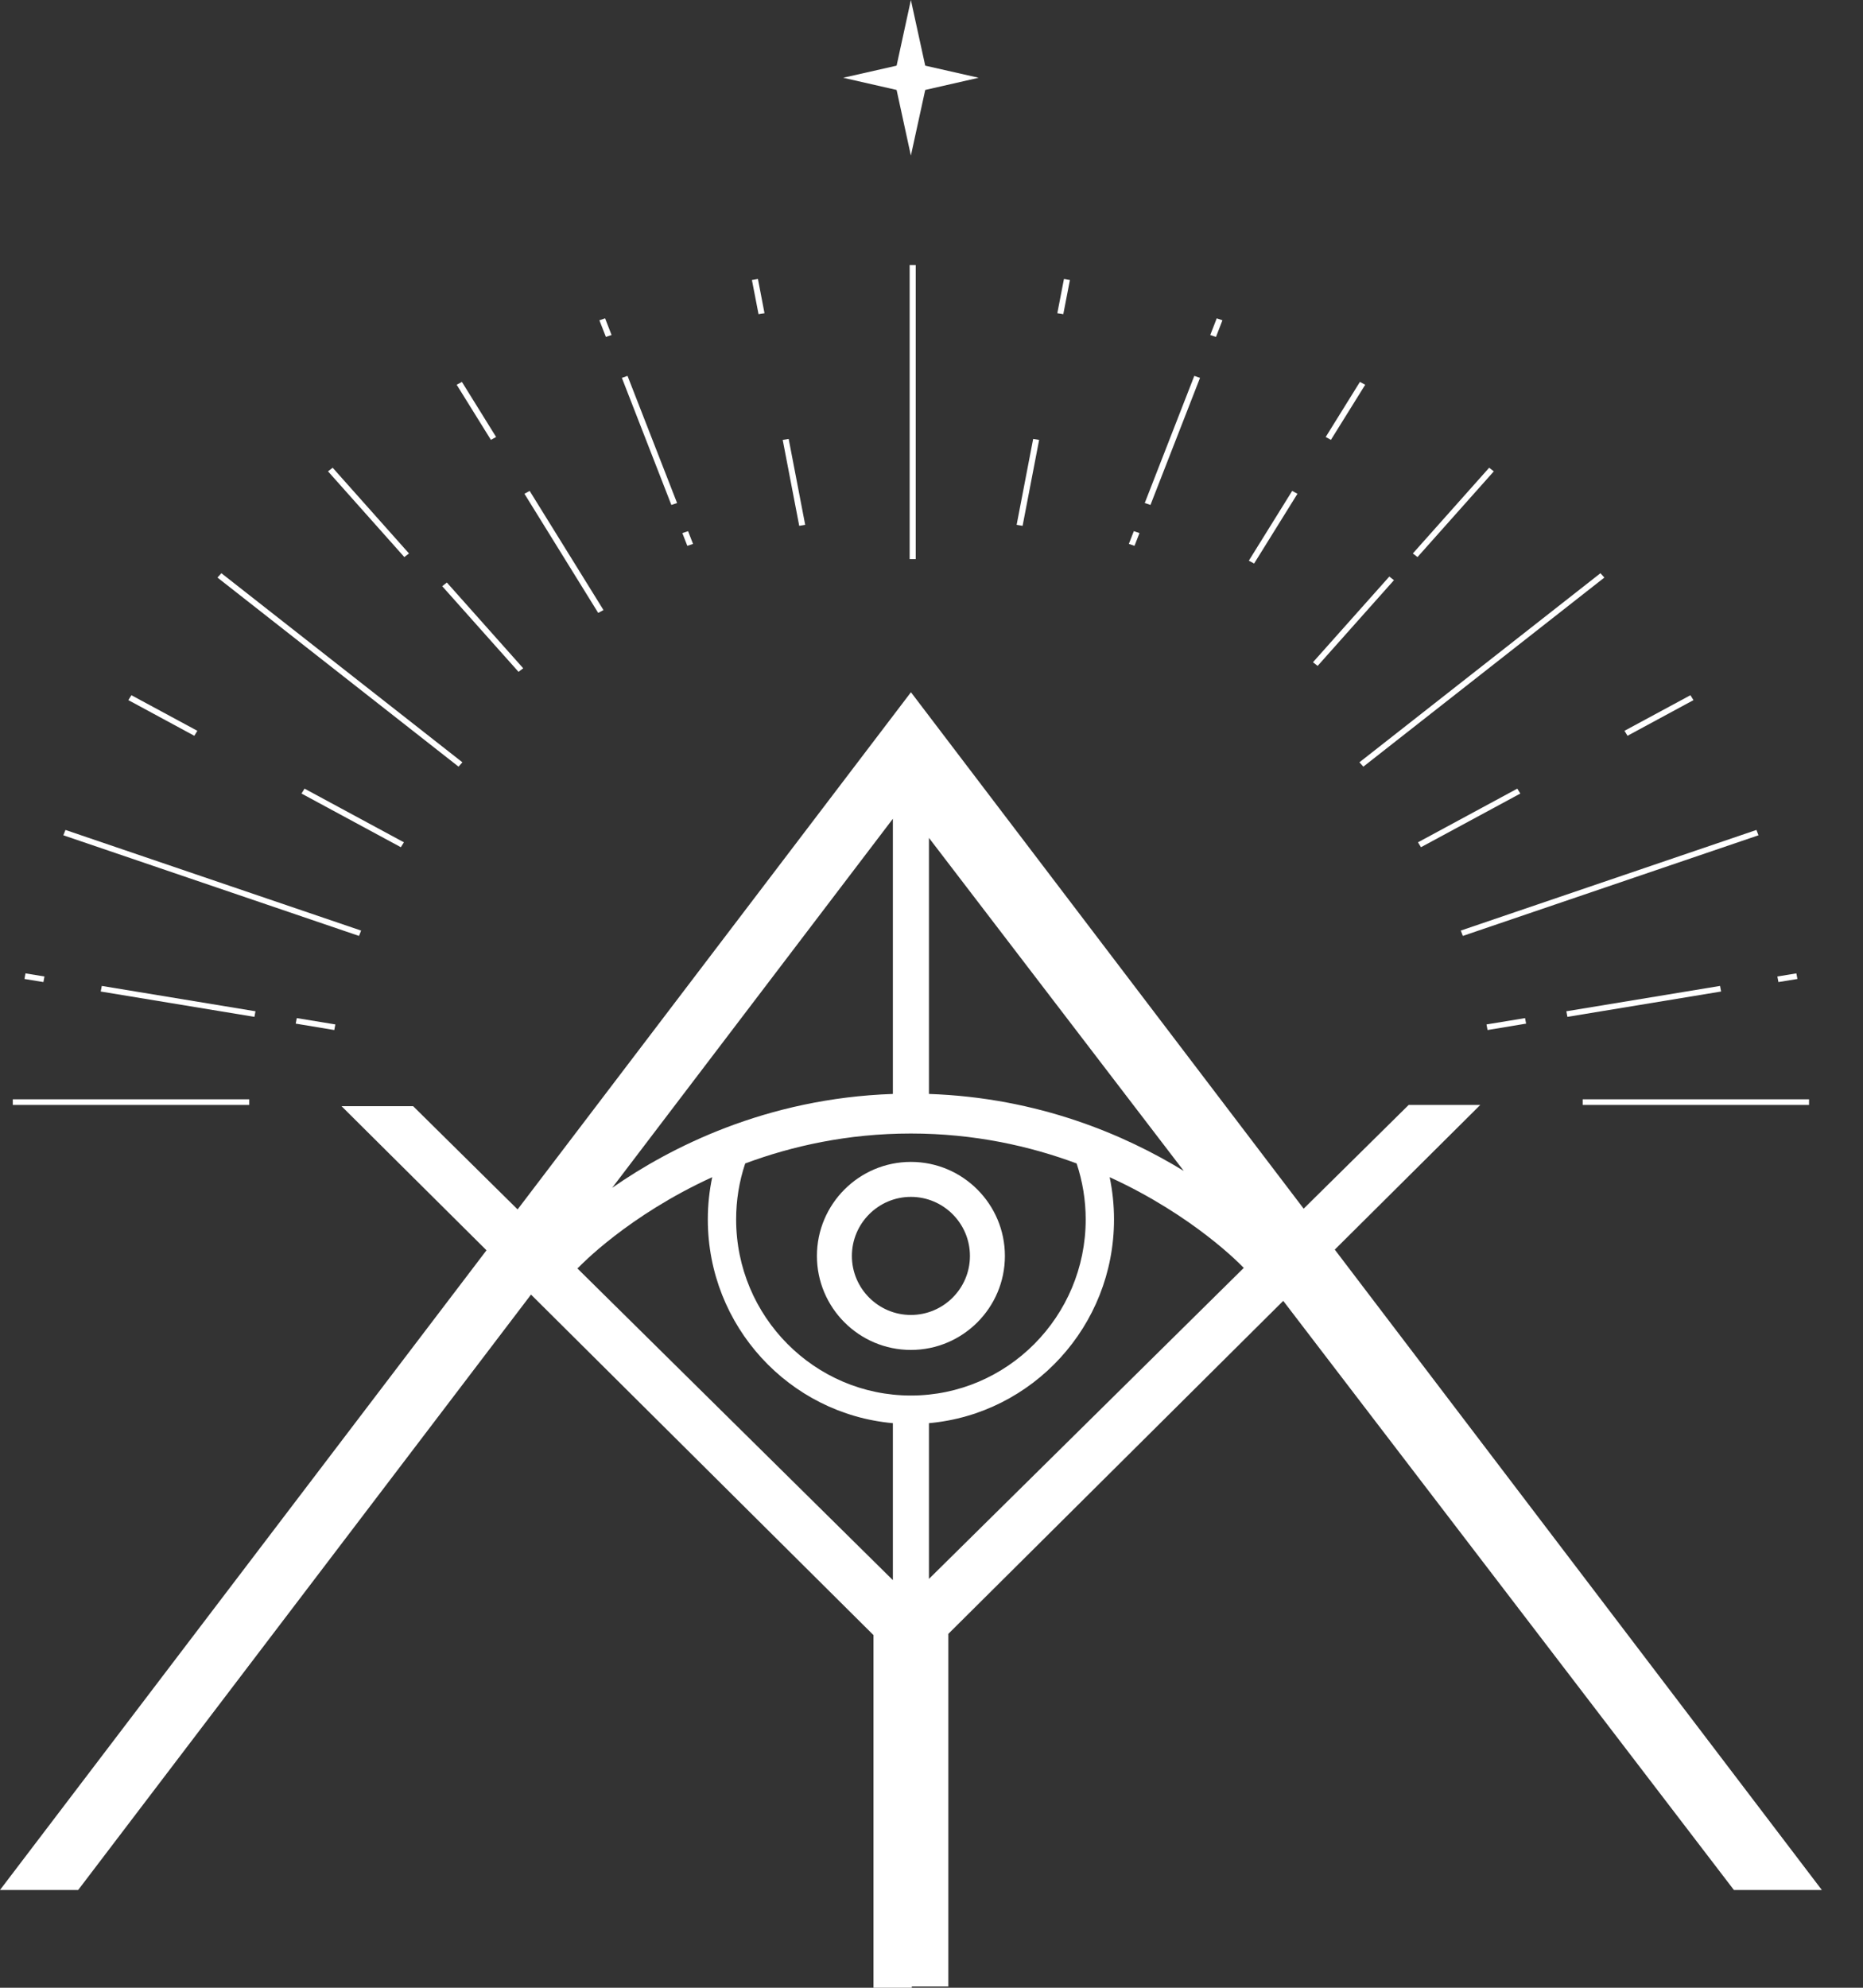 <?xml version="1.0" encoding="UTF-8"?> <svg xmlns="http://www.w3.org/2000/svg" width="30" height="32" viewBox="0 0 30 32" fill="none"><rect x="0" y="0" width="30" height="32" fill="#333333" stroke="none"/><path d="M14.959 25.418V22.911C16.627 22.762 17.939 21.349 17.939 19.631C17.939 19.4 17.915 19.173 17.869 18.951C19.222 19.569 19.991 20.373 20.009 20.392C20.016 20.399 20.022 20.405 20.029 20.411L14.959 25.418ZM9.298 20.42C9.308 20.412 9.318 20.403 9.327 20.393C9.34 20.38 10.11 19.571 11.469 18.951C11.422 19.173 11.398 19.4 11.398 19.631C11.398 21.349 12.71 22.762 14.378 22.911V25.438L9.298 20.42ZM14.959 17.611V13.489L19.062 18.85C18.118 18.272 16.725 17.671 14.959 17.611ZM9.858 19.122L14.378 13.181V17.611C12.331 17.681 10.786 18.476 9.858 19.122ZM14.668 22.466C13.117 22.466 11.854 21.194 11.854 19.631C11.854 19.321 11.903 19.02 12 18.73C12.753 18.45 13.65 18.248 14.668 18.248C15.687 18.248 16.584 18.45 17.337 18.73C17.433 19.019 17.483 19.321 17.483 19.631C17.483 21.194 16.22 22.466 14.668 22.466ZM29.337 30.426L21.494 20.117L23.837 17.788H22.684L20.993 19.458L14.669 11.144L8.335 19.47L6.653 17.808H5.5L7.834 20.128L0 30.426H1.259L8.551 20.841L14.066 26.323V32H14.683V31.98H15.271V26.303L20.664 20.942L27.921 30.426H29.337Z" fill="white"></path><path d="M14.668 21.169C14.145 21.169 13.718 20.743 13.718 20.219C13.718 19.695 14.145 19.268 14.668 19.268C15.192 19.268 15.619 19.695 15.619 20.219C15.619 20.743 15.192 21.169 14.668 21.169ZM14.668 18.705C13.834 18.705 13.155 19.384 13.155 20.219C13.155 21.053 13.834 21.732 14.668 21.732C15.503 21.732 16.182 21.053 16.182 20.219C16.182 19.384 15.503 18.705 14.668 18.705Z" fill="white"></path><path d="M14.668 0L14.438 1.057L13.578 1.252L14.438 1.448L14.668 2.505L14.899 1.448L15.759 1.252L14.899 1.057L14.668 0Z" fill="white"></path><path d="M14.648 4.266H14.746V9.001H14.648V4.266Z" fill="white"></path><path d="M12.604 7.082L12.7 7.066L12.966 8.449L12.87 8.465L12.604 7.082Z" fill="white"></path><path d="M12.108 4.507L12.205 4.491L12.311 5.043L12.215 5.059L12.108 4.507Z" fill="white"></path><path d="M10.988 8.582L11.08 8.551L11.16 8.756L11.068 8.787L10.988 8.582Z" fill="white"></path><path d="M10.014 6.083L10.105 6.051L10.903 8.098L10.811 8.129L10.014 6.083Z" fill="white"></path><path d="M9.652 5.156L9.744 5.125L9.848 5.393L9.757 5.424L9.652 5.156Z" fill="white"></path><path d="M8.445 7.949L8.529 7.903L9.718 9.821L9.633 9.867L8.445 7.949Z" fill="white"></path><path d="M7.354 6.194L7.438 6.148L7.989 7.035L7.905 7.081L7.354 6.194Z" fill="white"></path><path d="M5.282 7.588L5.357 7.53L6.586 8.91L6.511 8.968L5.282 7.588Z" fill="white"></path><path d="M7.121 9.437L7.196 9.378L8.425 10.758L8.35 10.816L7.121 9.437Z" fill="white"></path><path d="M3.502 9.298L3.565 9.228L7.446 12.272L7.384 12.342L3.502 9.298Z" fill="white"></path><path d="M4.855 12.775L4.904 12.696L6.504 13.56L6.455 13.639L4.855 12.775Z" fill="white"></path><path d="M2.067 11.271L2.116 11.192L3.178 11.765L3.129 11.845L2.067 11.271Z" fill="white"></path><path d="M1.02 13.447L1.054 13.361L5.815 14.981L5.781 15.067L1.02 13.447Z" fill="white"></path><path d="M4.762 16.479L4.779 16.39L5.4 16.492L5.383 16.582L4.762 16.479Z" fill="white"></path><path d="M1.622 15.962L1.639 15.872L4.114 16.28L4.097 16.37L1.622 15.962Z" fill="white"></path><path d="M0.394 15.76L0.41 15.67L0.716 15.72L0.699 15.81L0.394 15.76Z" fill="white"></path><path d="M0.206 17.697H4.013V17.788H0.206V17.697Z" fill="white"></path><path d="M16.371 8.449L16.637 7.066L16.733 7.082L16.467 8.465L16.371 8.449Z" fill="white"></path><path d="M17.026 5.043L17.133 4.491L17.229 4.507L17.122 5.059L17.026 5.043Z" fill="white"></path><path d="M18.178 8.756L18.258 8.551L18.349 8.582L18.269 8.787L18.178 8.756Z" fill="white"></path><path d="M18.434 8.098L19.232 6.051L19.324 6.083L18.526 8.129L18.434 8.098Z" fill="white"></path><path d="M19.489 5.393L19.593 5.125L19.685 5.156L19.581 5.424L19.489 5.393Z" fill="white"></path><path d="M20.11 9.026L20.808 7.903L20.893 7.949L20.195 9.072L20.11 9.026Z" fill="white"></path><path d="M21.348 7.035L21.899 6.148L21.984 6.194L21.432 7.081L21.348 7.035Z" fill="white"></path><path d="M22.751 8.91L23.98 7.53L24.055 7.588L22.826 8.968L22.751 8.91Z" fill="white"></path><path d="M21.143 10.661L22.372 9.282L22.447 9.34L21.218 10.72L21.143 10.661Z" fill="white"></path><path d="M21.891 12.272L25.772 9.228L25.835 9.298L21.954 12.342L21.891 12.272Z" fill="white"></path><path d="M22.834 13.56L24.433 12.696L24.482 12.775L22.882 13.639L22.834 13.56Z" fill="white"></path><path d="M26.159 11.765L27.221 11.192L27.27 11.271L26.208 11.845L26.159 11.765Z" fill="white"></path><path d="M23.523 14.981L28.284 13.361L28.317 13.447L23.556 15.067L23.523 14.981Z" fill="white"></path><path d="M23.937 16.492L24.558 16.39L24.575 16.479L23.954 16.582L23.937 16.492Z" fill="white"></path><path d="M25.223 16.28L27.698 15.872L27.715 15.962L25.24 16.37L25.223 16.28Z" fill="white"></path><path d="M28.621 15.72L28.927 15.67L28.944 15.76L28.638 15.81L28.621 15.72Z" fill="white"></path><path d="M25.486 17.697H29.131V17.788H25.486V17.697Z" fill="white"></path></svg> 